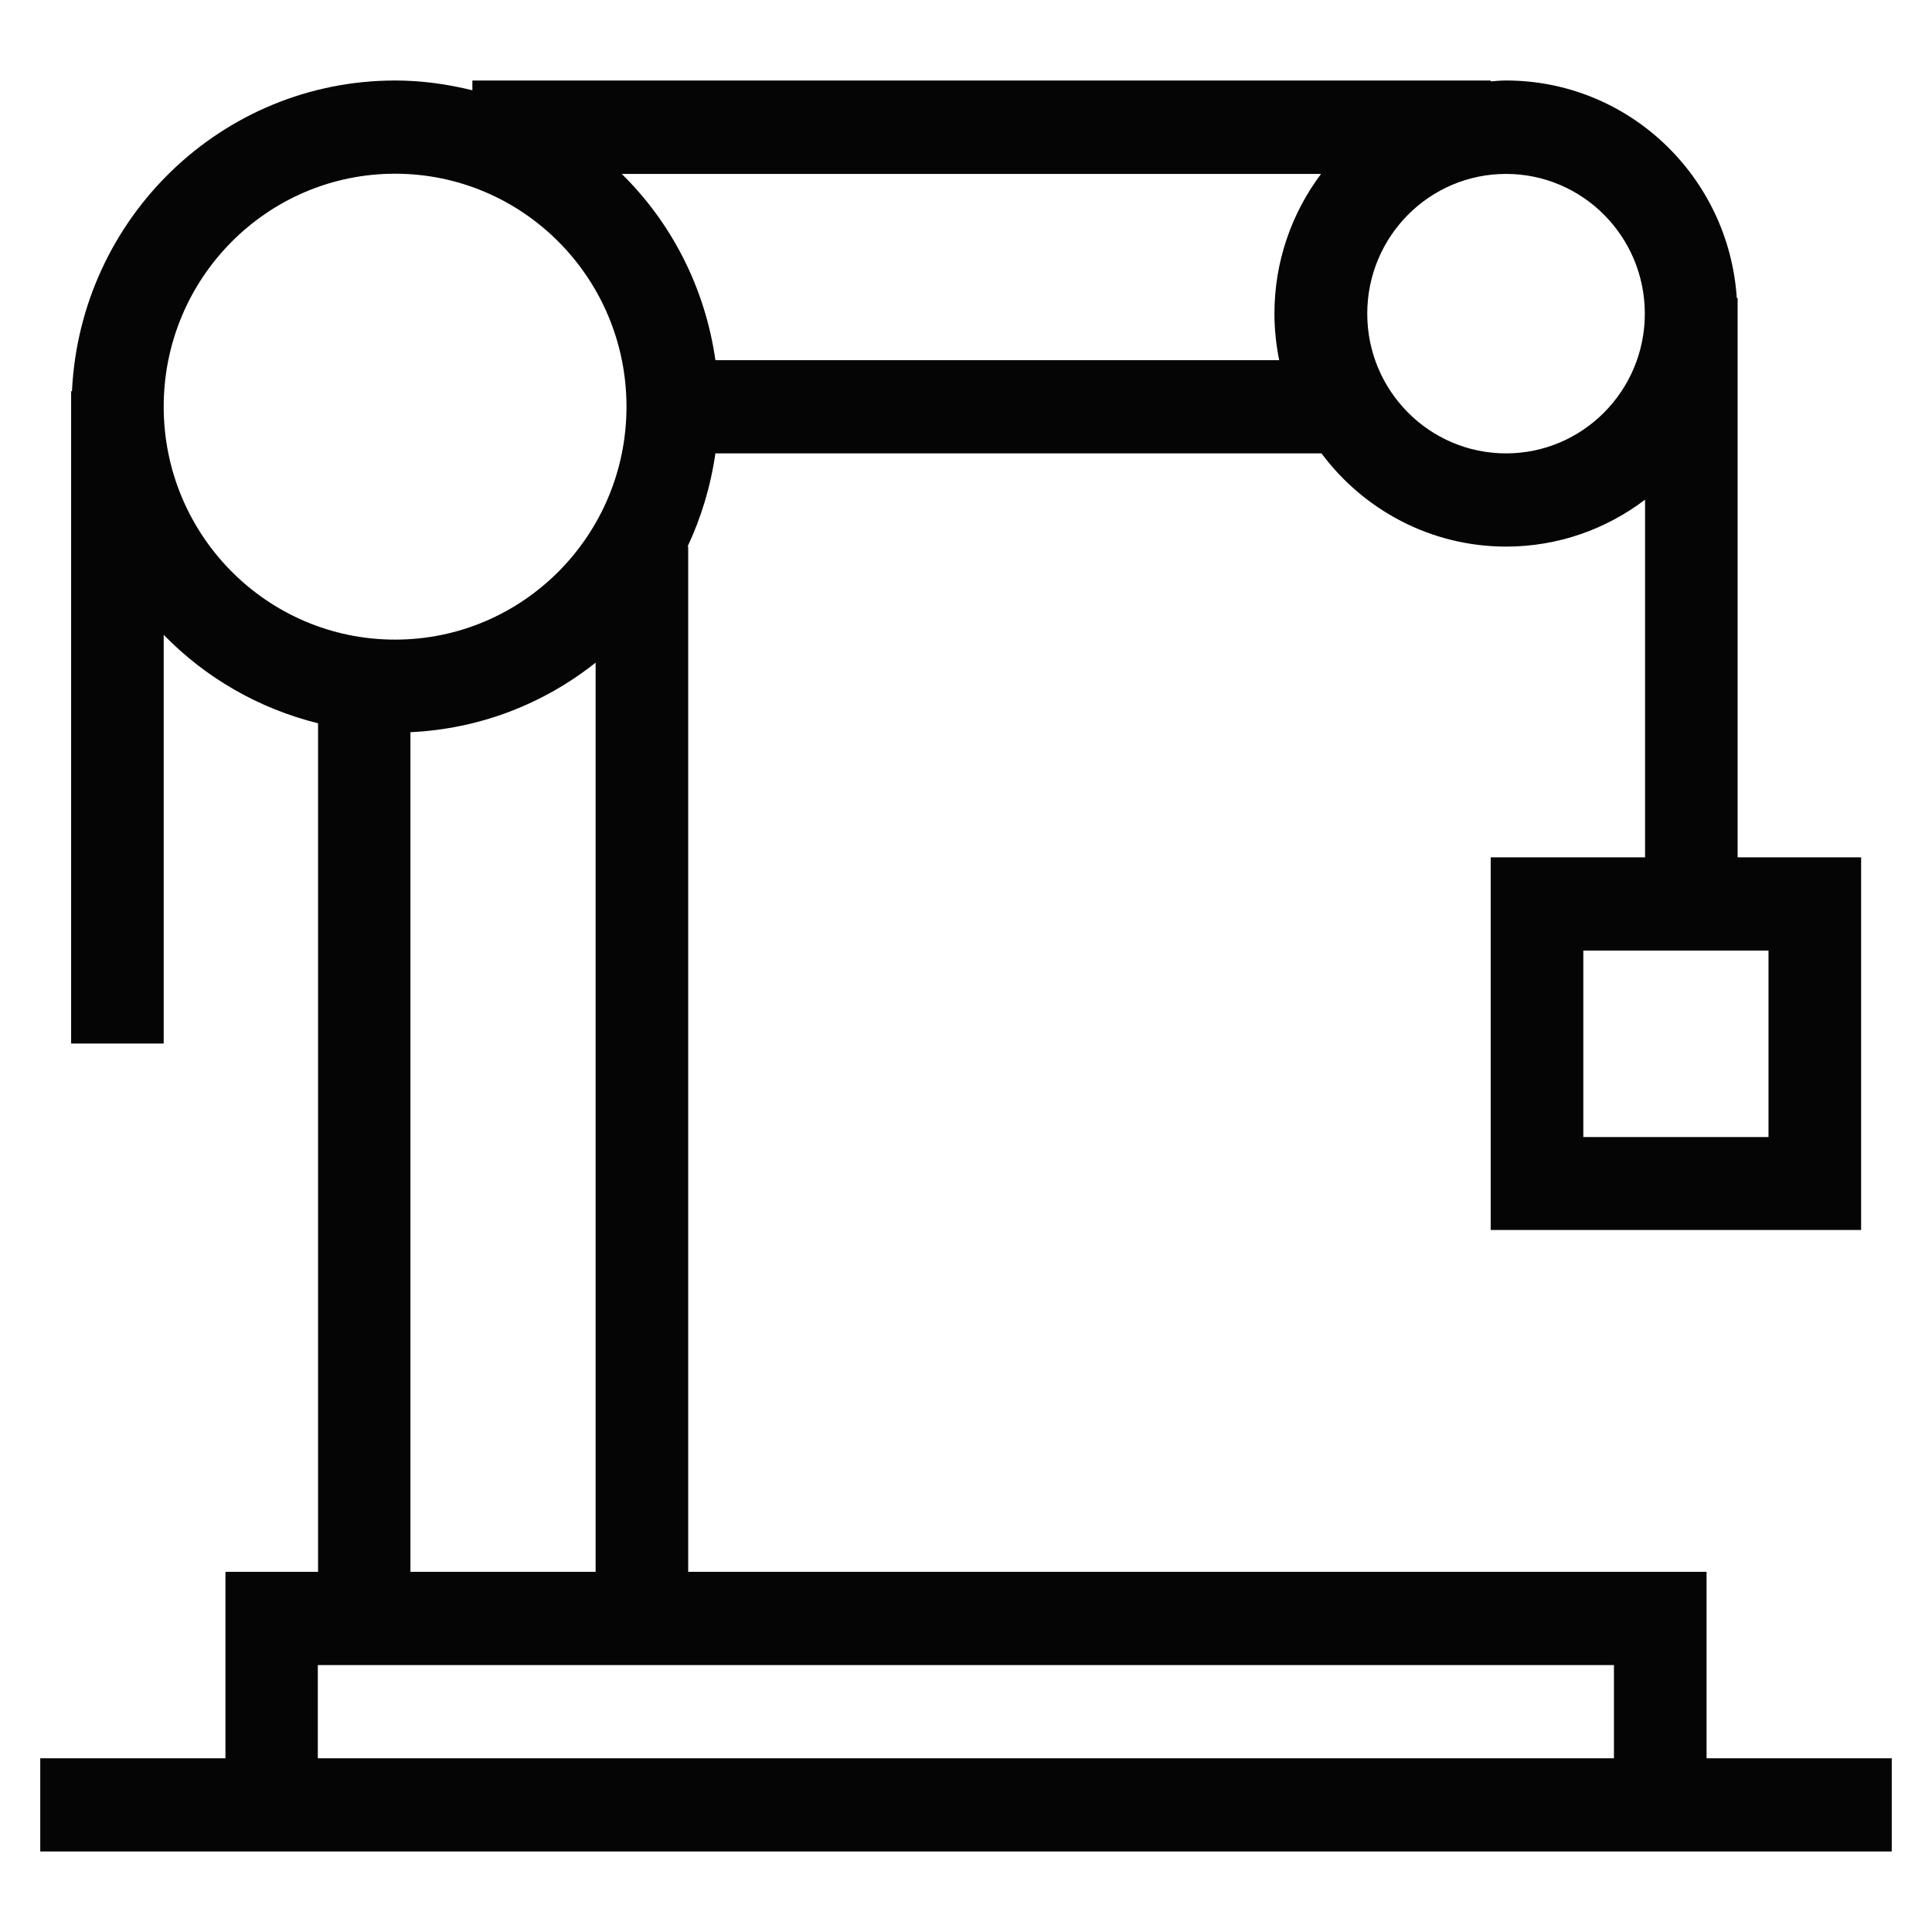 <svg xmlns="http://www.w3.org/2000/svg" fill="none" viewBox="0 0 48 48" height="48" width="48">
<mask height="48" width="48" y="0" x="0" maskUnits="userSpaceOnUse" style="mask-type:alpha" id="mask0_136_1047">
<rect fill="#D9D9D9" height="48" width="48"></rect>
</mask>
<g mask="url(#mask0_136_1047)">
<path fill="#050505" d="M17.098 39.052H42.399V43.684H47V46H1V43.684H5.601V39.052H7.902V17.97C6.422 17.602 5.102 16.836 4.067 15.772V25.927H1.767V9.72H1.788C1.992 5.423 5.505 2 9.821 2C10.481 2 11.124 2.092 11.736 2.243V2H37.036V2.022C37.165 2.011 37.288 2 37.417 2C40.463 2 42.951 4.386 43.15 7.404H43.171V21.301H46.239V30.559H37.036V21.301H40.871V12.414C39.911 13.143 38.715 13.58 37.422 13.58C35.546 13.58 33.878 12.668 32.832 11.264H17.774C17.656 12.085 17.42 12.862 17.082 13.58H17.098V39.052ZM39.337 23.617V28.249H43.938V23.617H39.337ZM37.417 11.264C39.321 11.264 40.865 9.709 40.865 7.793C40.865 5.876 39.321 4.321 37.417 4.321C35.513 4.321 33.969 5.876 33.969 7.793C33.969 9.709 35.513 11.264 37.417 11.264ZM9.816 4.316C6.641 4.316 4.067 6.907 4.067 10.104C4.067 13.3 6.641 15.891 9.816 15.891C12.991 15.891 15.565 13.3 15.565 10.104C15.565 6.907 12.991 4.316 9.816 4.316ZM10.197 18.191V39.052H14.798V16.463C13.522 17.478 11.934 18.11 10.197 18.191ZM17.774 8.948H31.781C31.706 8.576 31.663 8.187 31.663 7.793C31.663 6.486 32.097 5.288 32.821 4.321H15.447C16.68 5.531 17.517 7.145 17.774 8.948ZM7.896 41.368V43.684H40.098V41.368H7.896Z"></path>
</g>
</svg>

